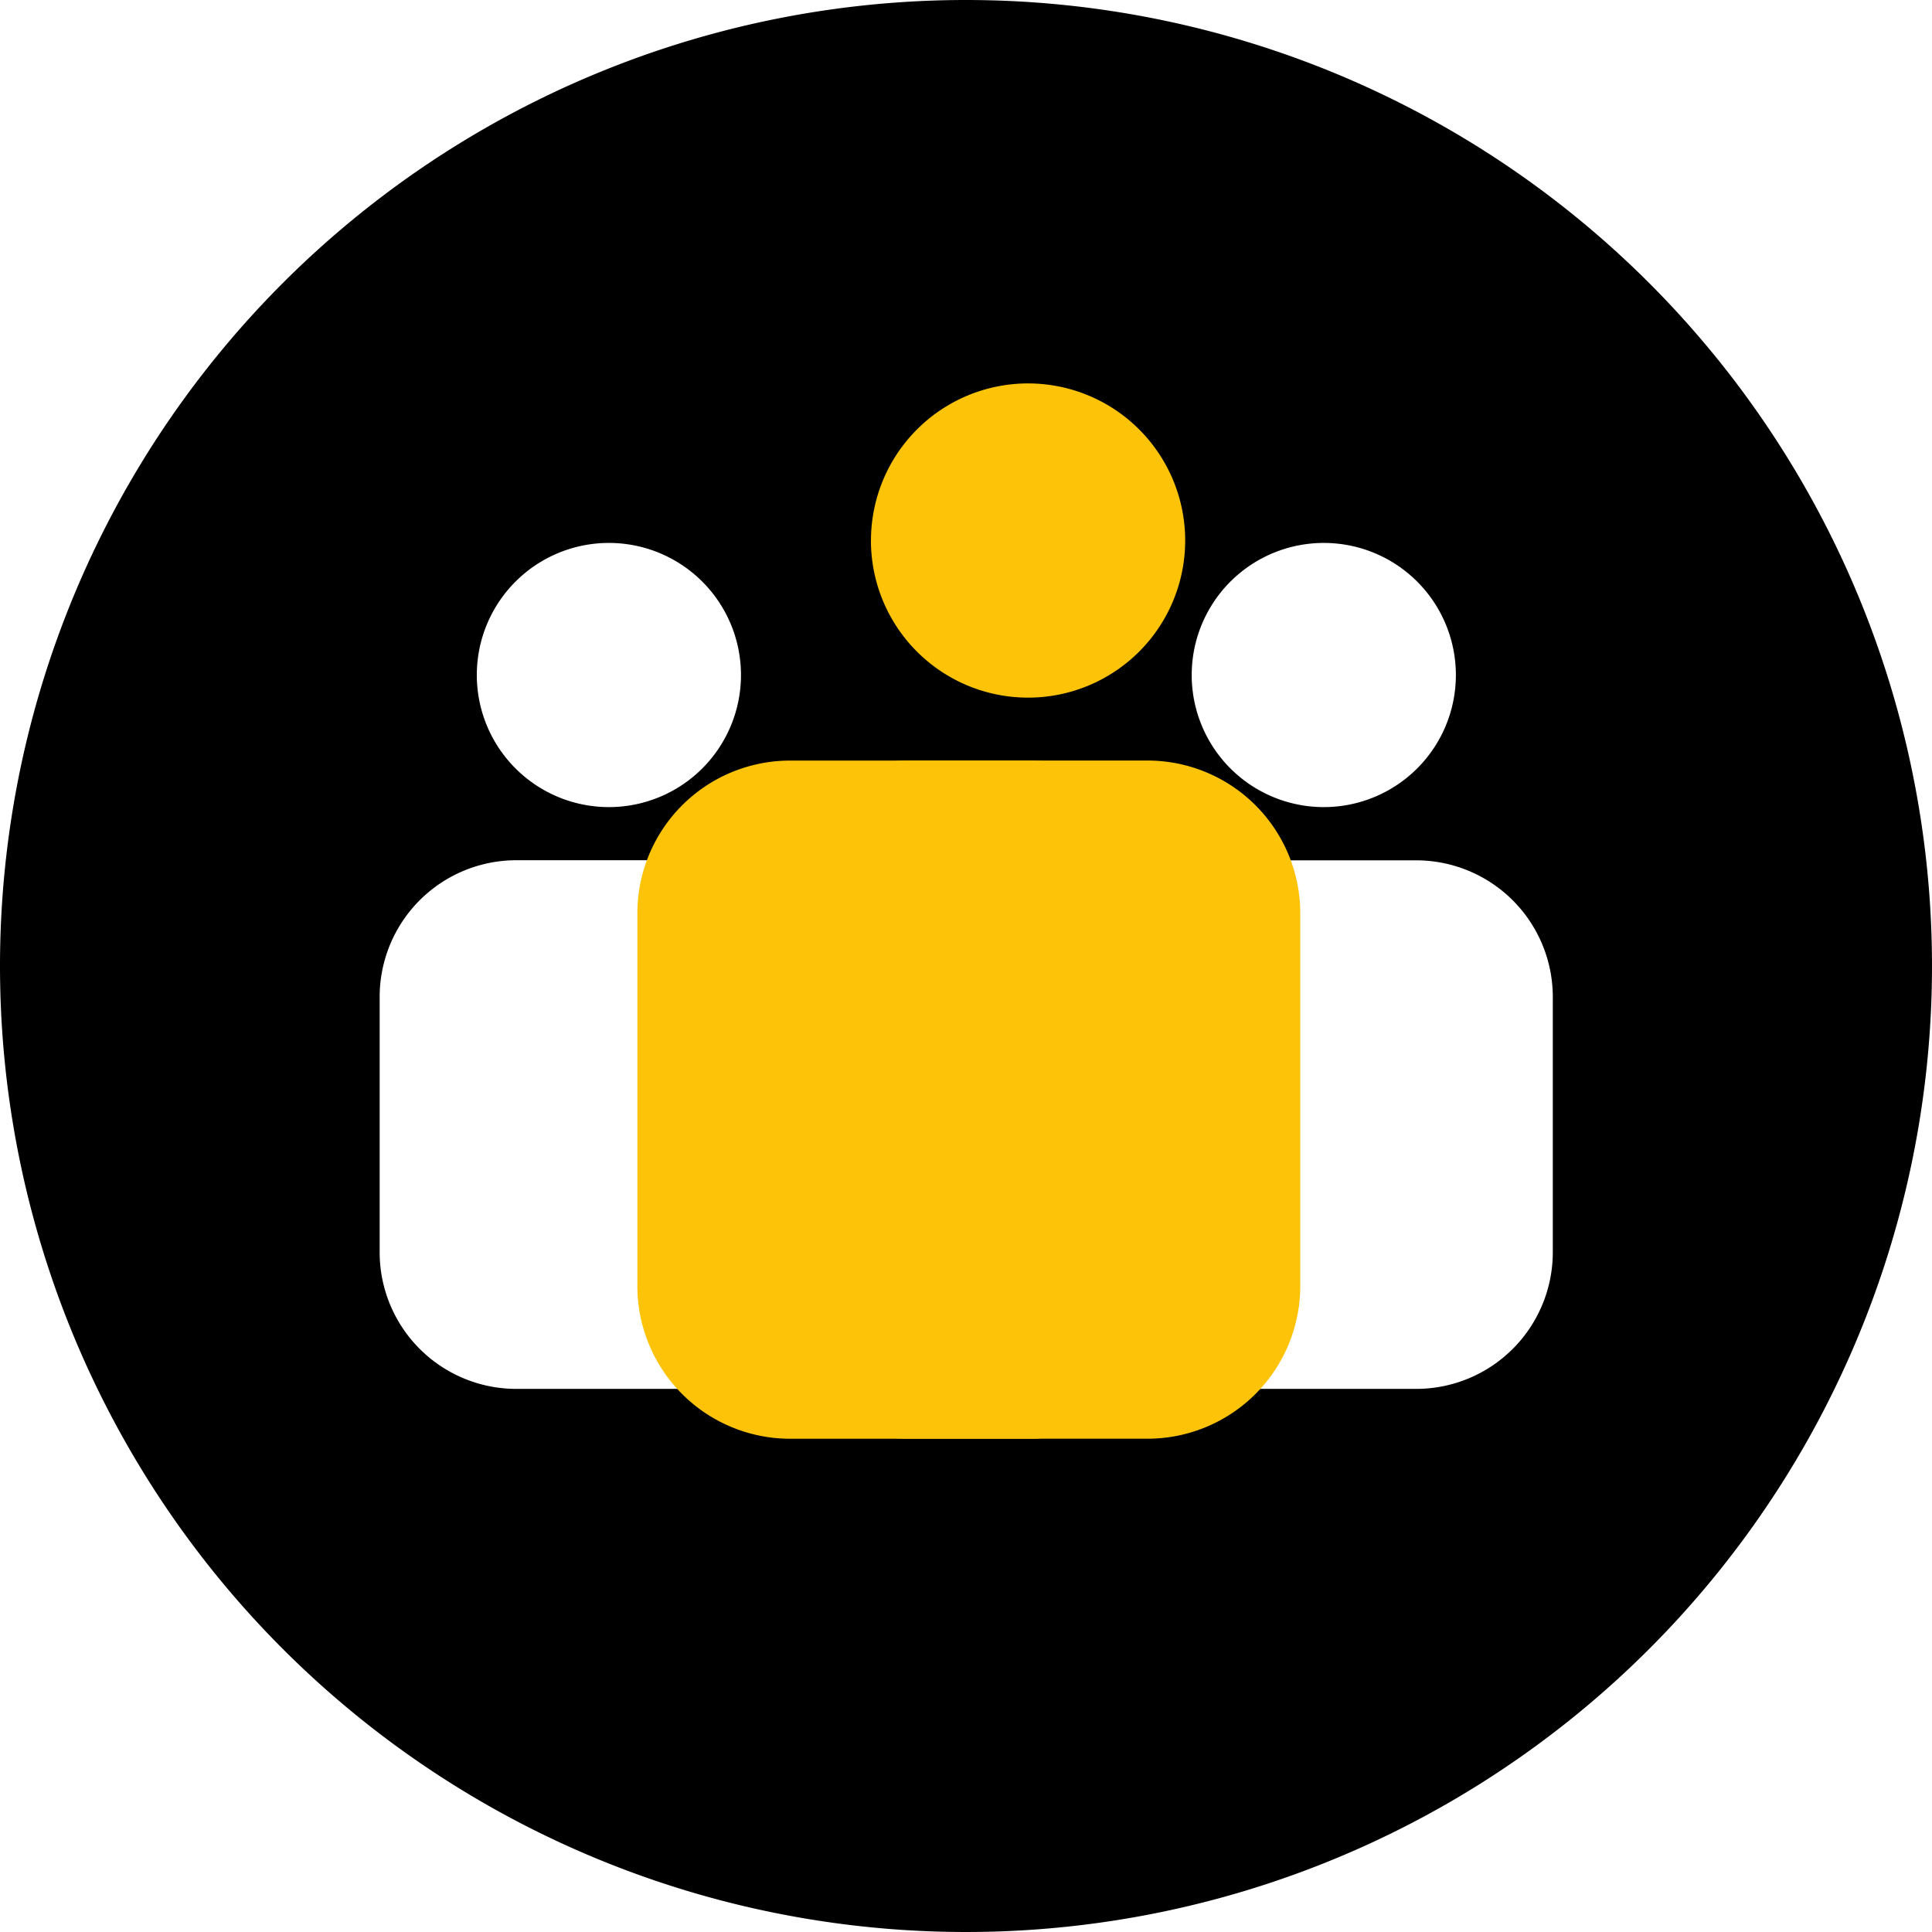 <svg xmlns="http://www.w3.org/2000/svg" xmlns:xlink="http://www.w3.org/1999/xlink" width="98" height="98" viewBox="0 0 98 98"><defs><filter id="a" x="29.334" y="10.451" width="45.625" height="71.528" filterUnits="userSpaceOnUse"><feOffset dx="3" input="SourceAlpha"/><feGaussianBlur stdDeviation="3" result="b"/><feFlood flood-opacity="0.302"/><feComposite operator="in" in2="b"/><feComposite in="SourceGraphic"/></filter><filter id="c" x="23.334" y="29.577" width="45.625" height="52.403" filterUnits="userSpaceOnUse"><feOffset dx="-3" input="SourceAlpha"/><feGaussianBlur stdDeviation="3" result="d"/><feFlood flood-opacity="0.302"/><feComposite operator="in" in2="d"/><feComposite in="SourceGraphic"/></filter></defs><g transform="translate(12096 -6569)"><path d="M49,0A49,49,0,1,1,0,49,49,49,0,0,1,49,0Z" transform="translate(-12096 6569)"/><path d="M36.263,42.911V23.022A6.932,6.932,0,0,1,43.19,16.1h9.391a6.931,6.931,0,0,1,6.926,6.926V35.984a6.932,6.932,0,0,1-6.926,6.927Zm-13.027,0h.009Zm-16.309,0A6.932,6.932,0,0,1,0,35.984V23.022a6.933,6.933,0,0,1,6.927-6.927h9.382a6.933,6.933,0,0,1,6.927,6.927V42.91ZM41.191,6.7a6.7,6.7,0,1,1,6.7,6.7A6.7,6.7,0,0,1,41.191,6.7ZM4.928,6.7a6.7,6.7,0,1,1,6.7,6.7A6.7,6.7,0,0,1,4.928,6.7Z" transform="translate(-12076.742 6596.54)" fill="#fff"/><g transform="matrix(1, 0, 0, 1, -12096, 6569)" filter="url(#a)"><path d="M7.75,53.528A7.75,7.75,0,0,1,0,45.778v-18.9a7.75,7.75,0,0,1,7.75-7.75H19.875a7.75,7.75,0,0,1,7.75,7.75v18.9a7.75,7.75,0,0,1-7.75,7.75Zm-1.9-45.56a7.969,7.969,0,1,1,7.969,7.969A7.969,7.969,0,0,1,5.848,7.969Z" transform="translate(35.33 19.45)" fill="#fdc308"/></g><g transform="matrix(1, 0, 0, 1, -12096, 6569)" filter="url(#c)"><path d="M7.75,0H19.875a7.75,7.75,0,0,1,7.75,7.75v18.9a7.75,7.75,0,0,1-7.75,7.75H7.75A7.75,7.75,0,0,1,0,26.653V7.75A7.75,7.75,0,0,1,7.75,0Z" transform="translate(35.33 38.58)" fill="#fdc308"/></g></g></svg>